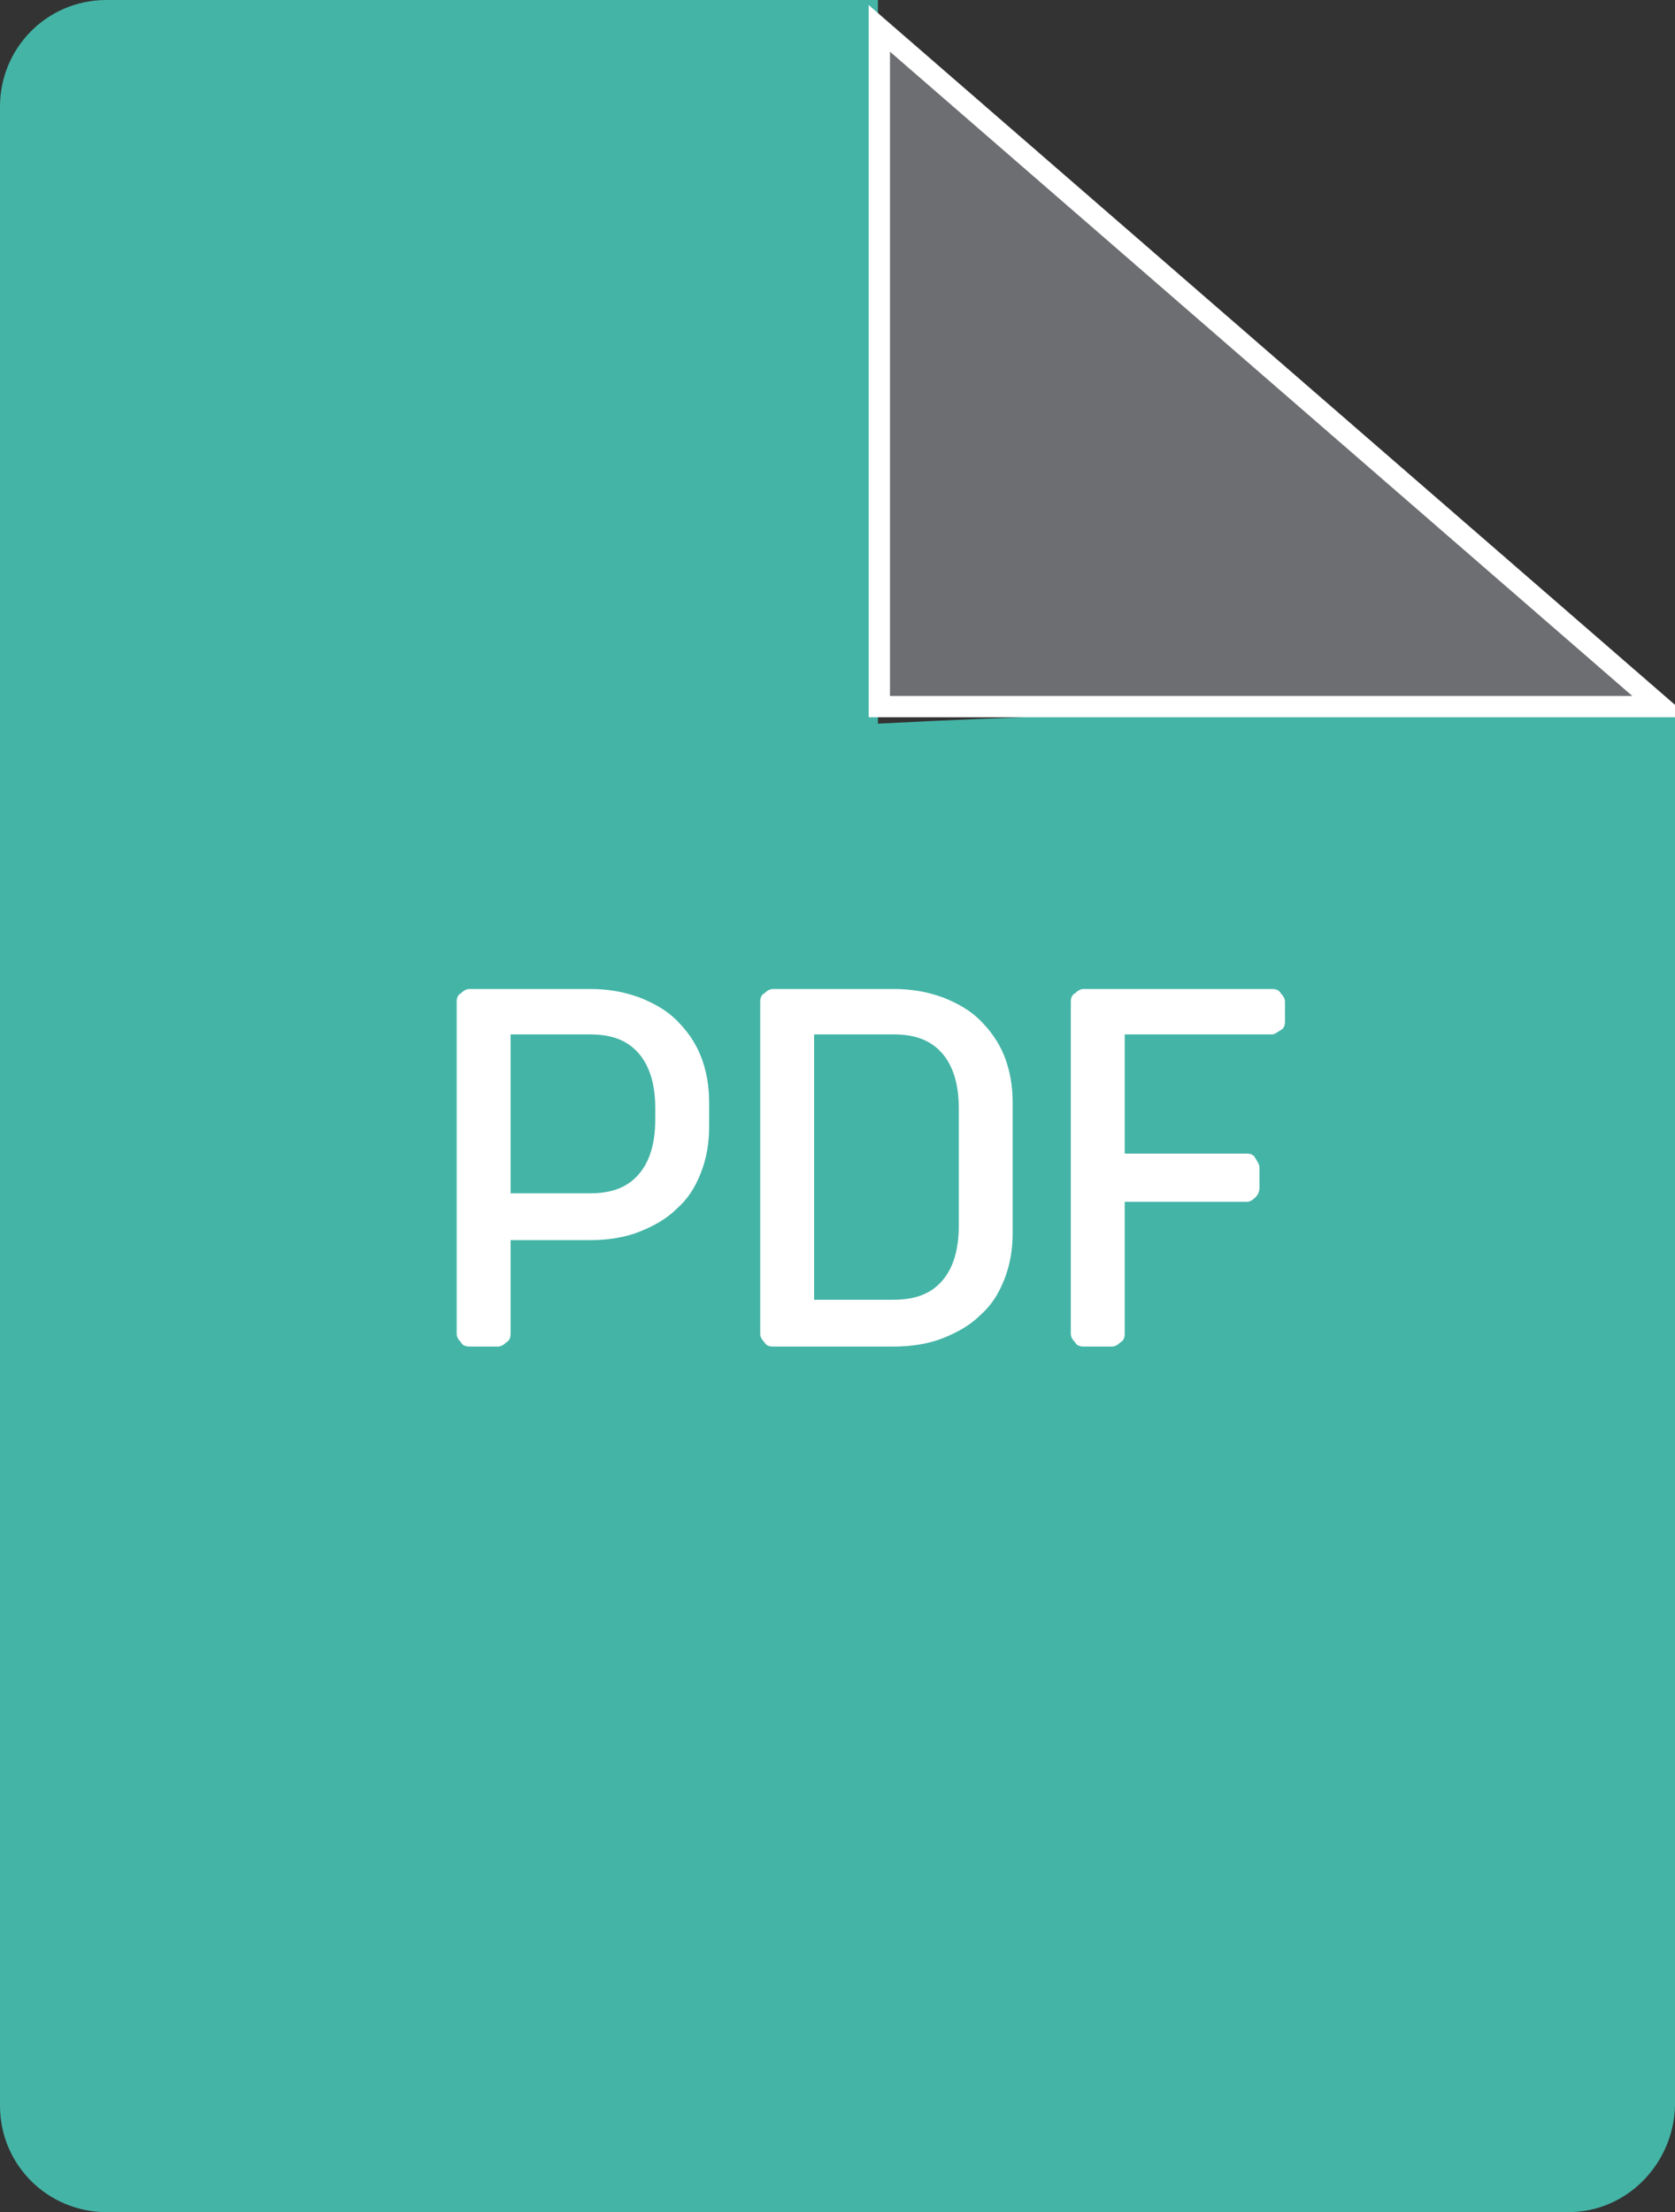 <svg enable-background="new 0 0 118.1 155.9" viewBox="0 0 118.1 155.9" xmlns="http://www.w3.org/2000/svg"><rect x="0" y="0" width="118.1" height="155.9" fill="#333333" stroke="none"/><path d="m61.9 51c0-17 0-34 0-51h-54.4c-4.2 0-7.5 3.4-7.5 7.5v140.9c0 4.2 3.4 7.5 7.5 7.5h103.1c4.1 0 7.4-3.4 7.5-7.5v-98.4c-19 0-37.2 0-56.2 1z" fill="#44b4a6"/><g enable-background="new" fill="#fff"><path d="m33.1 94.9c-.3 0-.5-.1-.6-.3-.2-.2-.3-.4-.3-.6v-23.4c0-.3.1-.5.3-.6.2-.2.4-.3.6-.3h8.5c1.3 0 2.4.2 3.5.6 1 .4 1.9.9 2.6 1.6s1.3 1.5 1.7 2.5.6 2.1.6 3.3v1.7c0 1.2-.2 2.3-.6 3.3s-.9 1.8-1.7 2.5c-.7.7-1.6 1.2-2.6 1.6s-2.2.6-3.5.6h-5.6v6.6c0 .3-.1.5-.3.6-.2.2-.4.3-.6.3zm2.9-10.8h5.6c1.5 0 2.6-.4 3.4-1.3s1.2-2.2 1.2-3.9v-.8c0-1.7-.4-3-1.2-3.9s-1.9-1.3-3.4-1.3h-5.6z"/><path d="m54.5 94.9c-.3 0-.5-.1-.6-.3-.2-.2-.3-.4-.3-.6v-23.4c0-.3.1-.5.3-.6.2-.2.4-.3.6-.3h8.5c1.3 0 2.4.2 3.5.6 1 .4 1.9.9 2.6 1.6s1.3 1.5 1.7 2.5.6 2.1.6 3.3v9.2c0 1.2-.2 2.3-.6 3.3s-.9 1.8-1.7 2.5c-.7.7-1.6 1.2-2.6 1.6s-2.2.6-3.5.6zm2.9-3.3h5.6c1.5 0 2.6-.4 3.4-1.3s1.2-2.2 1.2-3.9v-8.3c0-1.7-.4-3-1.2-3.9s-1.9-1.3-3.4-1.3h-5.6z"/><path d="m76.4 94.9c-.3 0-.5-.1-.6-.3-.2-.2-.3-.4-.3-.6v-23.4c0-.3.1-.5.3-.6.2-.2.4-.3.6-.3h13.3c.3 0 .5.1.6.3.2.2.3.4.3.6v1.4c0 .3-.1.5-.3.6s-.4.3-.6.3h-10.4v8.4h8.6c.3 0 .5.1.6.3s.3.4.3.7v1.4c0 .3-.1.5-.3.7s-.4.3-.6.3h-8.6v9.3c0 .3-.1.5-.3.6-.2.2-.4.3-.6.3z"/></g><path d="m62 2v47.8h55.1z" fill="#6d6e71" stroke="#fff" stroke-miterlimit="10" stroke-width="1.5"/></svg>
